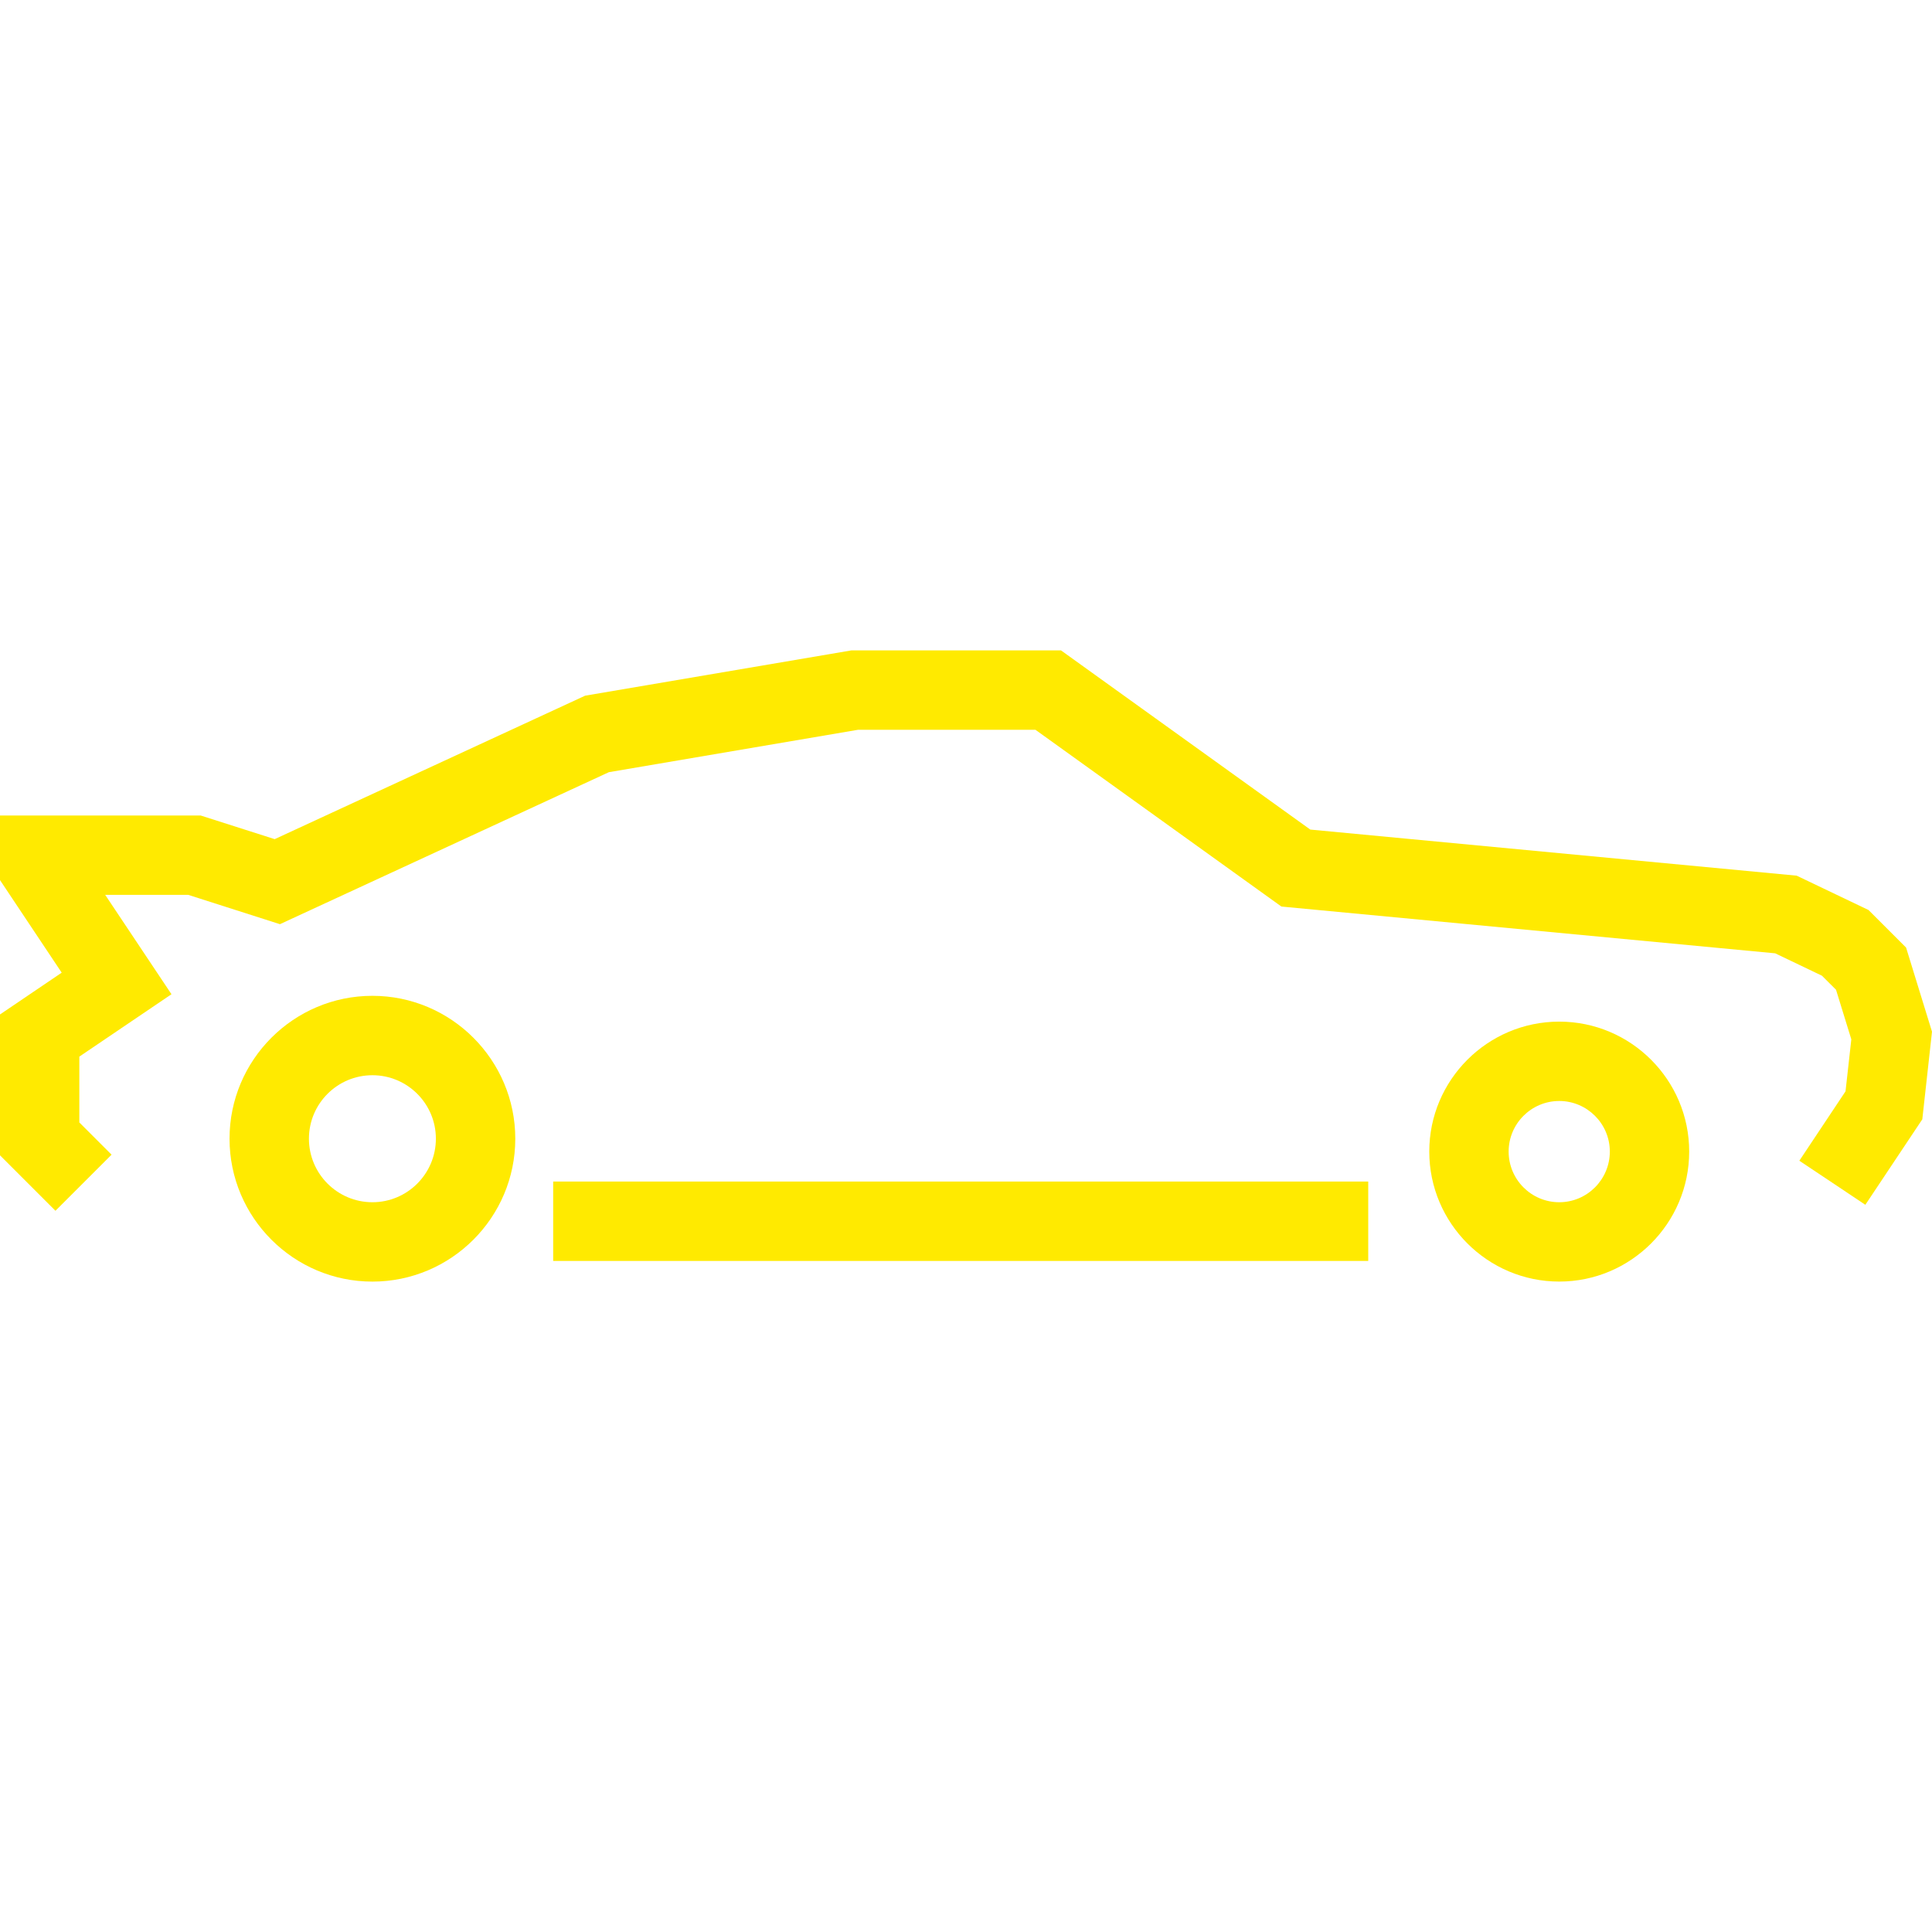 <?xml version="1.0" encoding="UTF-8"?> <svg xmlns="http://www.w3.org/2000/svg" width="62" height="62" viewBox="0 0 62 62" fill="none"><path d="M11.951 31.957C9.423 31.957 7.366 34.014 7.366 36.542C7.366 39.071 9.422 41.128 11.951 41.128C14.478 41.128 16.536 39.072 16.536 36.542C16.536 34.015 14.478 31.957 11.951 31.957ZM11.951 38.581C10.827 38.581 9.914 37.666 9.914 36.542C9.914 35.419 10.827 34.505 11.951 34.505C13.075 34.505 13.988 35.419 13.988 36.542C13.988 37.666 13.075 38.581 11.951 38.581Z" fill="#FFEA00"></path><path d="M50.038 32.785C47.738 32.785 45.867 34.656 45.867 36.955C45.867 39.255 47.739 41.127 50.038 41.127C52.337 41.127 54.208 39.255 54.208 36.955C54.208 34.656 52.337 32.785 50.038 32.785ZM50.038 38.581C49.141 38.581 48.414 37.852 48.414 36.955C48.414 36.061 49.141 35.332 50.038 35.332C50.932 35.332 51.661 36.061 51.661 36.955C51.661 37.852 50.932 38.581 50.038 38.581Z" fill="#FFEA00"></path><path d="M43.908 37.917H17.752V40.465H43.908V37.917Z" fill="#FFEA00"></path><path d="M61.168 30.408L59.962 29.203L57.657 28.101L42.049 26.622L34.049 20.872H27.322L18.778 22.325L8.815 26.929L6.438 26.17H0V28.243L1.98 31.214L0 32.555V37.076L1.779 38.855L3.58 37.055L2.546 36.021V33.908L5.503 31.906L3.376 28.717H6.041L8.983 29.658L19.54 24.78L27.538 23.419H33.228L41.122 29.092L56.967 30.593L58.469 31.312L58.92 31.762L59.411 33.354L59.225 35.022L57.743 37.249L59.861 38.663L61.689 35.92L62 33.108L61.168 30.408Z" fill="#FFEA00"></path></svg> 